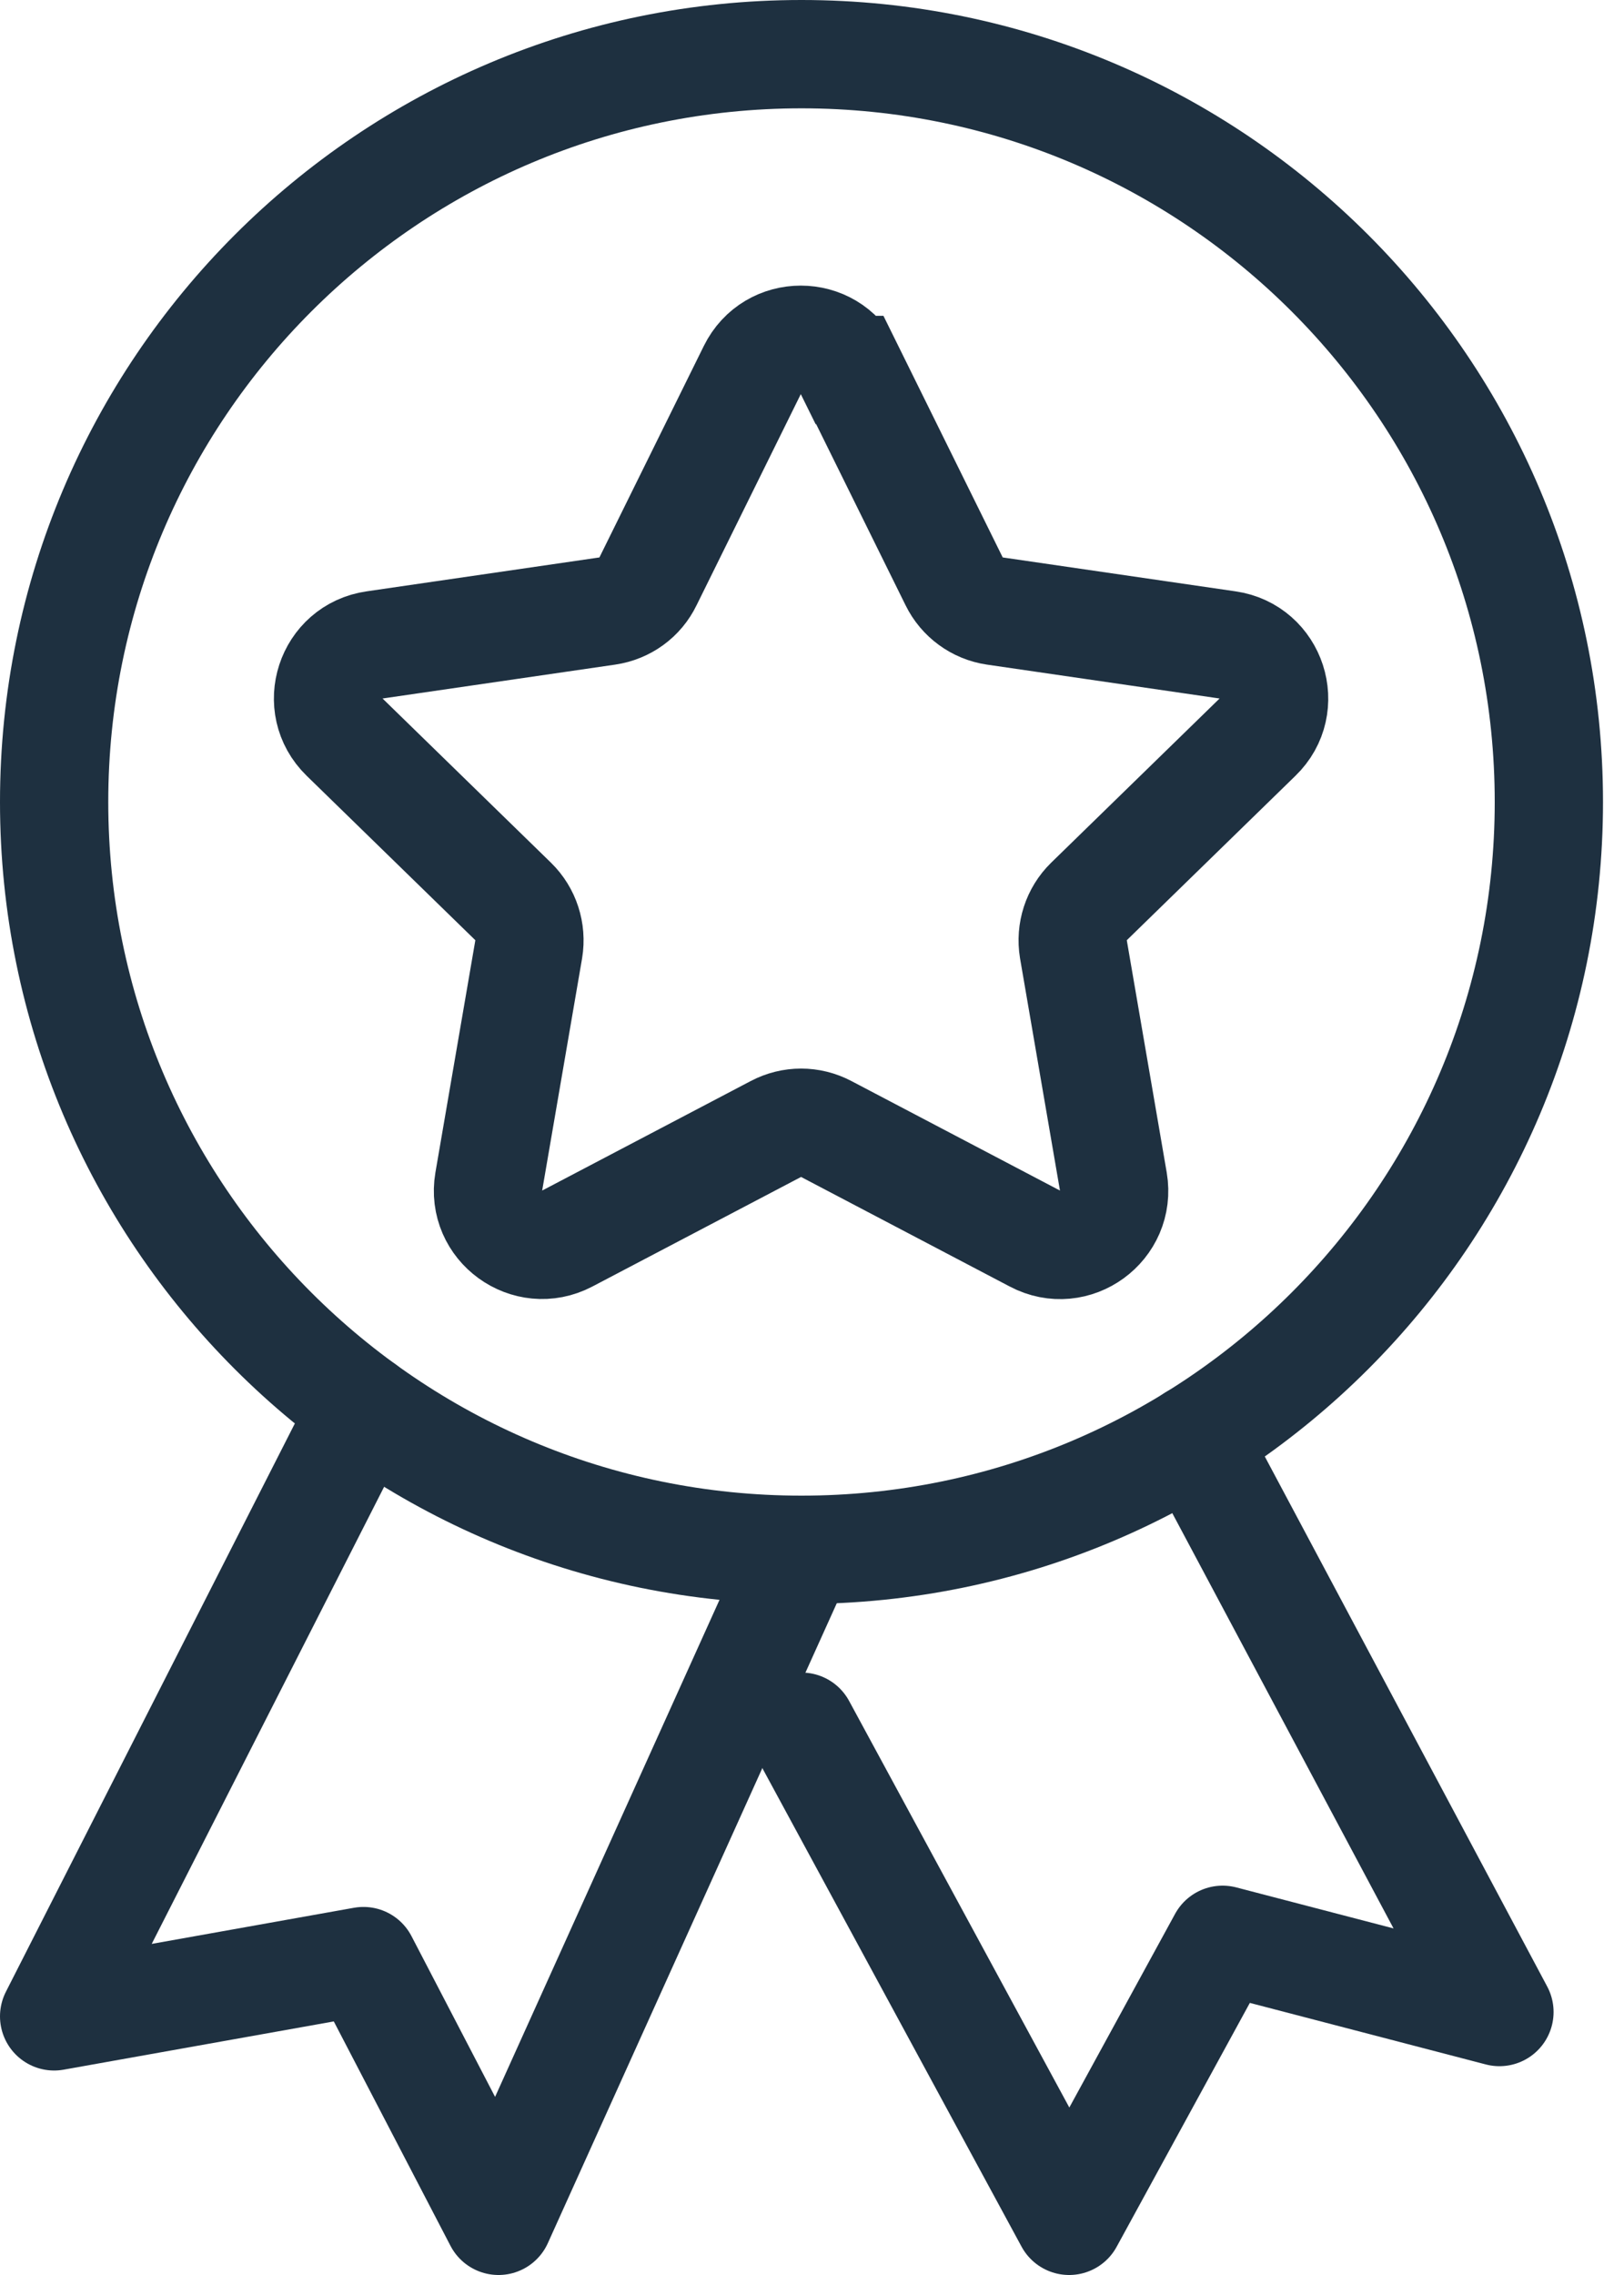 <svg width="30" height="42" viewBox="0 0 30 42" fill="none" xmlns="http://www.w3.org/2000/svg">
<path d="M14.806 28.612C22.431 28.612 28.612 22.431 28.612 14.806C28.612 7.181 22.431 1 14.806 1C7.181 1 1 7.181 1 14.806C1 22.431 7.181 28.612 14.806 28.612Z" stroke="#1E3040" stroke-width="2" stroke-miterlimit="10"/>
<path d="M15.698 6.83L17.626 10.733C17.769 11.025 18.05 11.232 18.374 11.28L22.681 11.907C23.498 12.024 23.828 13.032 23.233 13.606L20.116 16.643C19.882 16.872 19.776 17.201 19.829 17.525L20.567 21.815C20.705 22.628 19.851 23.254 19.118 22.866L15.263 20.843C14.971 20.689 14.626 20.689 14.333 20.843L10.478 22.866C9.746 23.249 8.891 22.628 9.029 21.815L9.767 17.525C9.82 17.201 9.714 16.872 9.48 16.643L6.363 13.606C5.768 13.027 6.098 12.024 6.915 11.907L11.222 11.28C11.546 11.232 11.827 11.031 11.97 10.733L13.898 6.83C14.264 6.087 15.321 6.087 15.688 6.83H15.698Z" stroke="#1E3040" stroke-width="2" stroke-miterlimit="10"/>
<path d="M6.714 25.994L1 37.225L6.714 36.205L9.209 41L14.806 28.612" stroke="#1E3040" stroke-width="2" stroke-linecap="round" stroke-linejoin="round"/>
<path d="M14.806 31.878L19.75 41L22.585 35.812L27.699 37.145L22.054 26.557" stroke="#1E3040" stroke-width="2" stroke-linecap="round" stroke-linejoin="round"/>
</svg>

